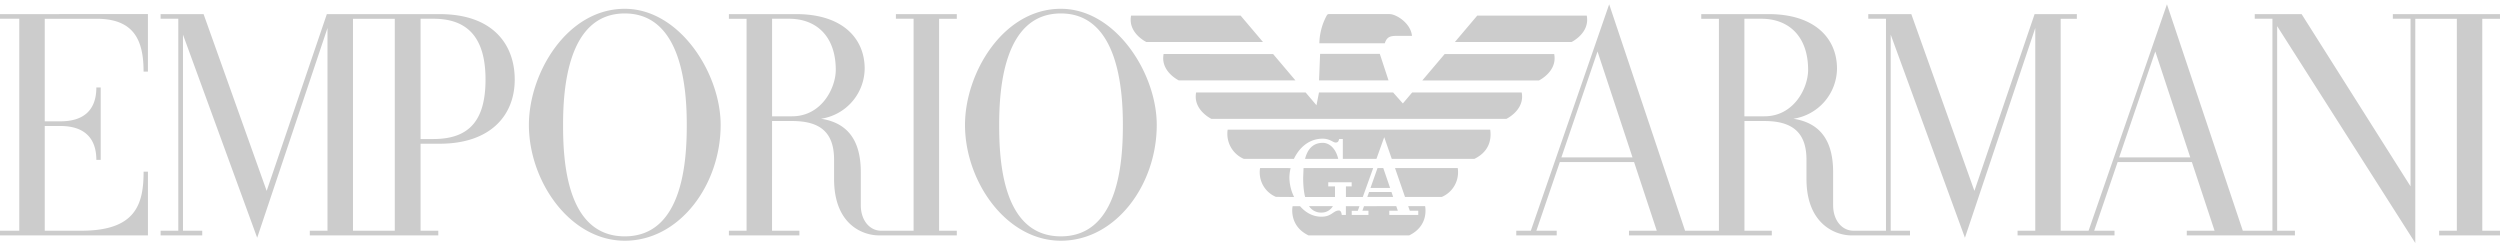 <svg xmlns="http://www.w3.org/2000/svg" width="100" height="10" fill="none" xmlns:v="https://vecta.io/nano"><g clip-path="url(#A)" fill="#ccc"><path d="M84.766 6.296l1.446-4.237 1.399 4.237h-2.845zM69.776 4.654V.75h.678c1.119 0 1.871.728 1.871 2.044 0 .726-.568 1.858-1.746 1.858l-.802.001zm-7.321 1.642l1.446-4.237L65.3 6.296h-2.845zM99.999.564h-4.285v.186h.708v6.705L92.064.564H90.19v.186h.707v8.479h-1.185L86.678.172l-3.135 9.057h-1.116V.751h.647V.564h-1.69l-2.408 7.072L76.452.564h-1.721v.186h.708v8.479H74.14c-.447 0-.815-.399-.815-1.025V6.888c0-1.087-.38-1.953-1.591-2.138a2.05 2.05 0 0 0 1.746-2.004c0-1.231-.913-2.181-2.729-2.181H68.05v.186h.707V9.23h-1.354L64.367.172l-3.134 9.057h-.582v.186h1.617v-.186h-.813l.938-2.747h2.97l.908 2.747h-1.112v.186h5.713v-.186h-1.094V4.841h.802c1.101 0 1.679.447 1.679 1.548v.771c0 1.818 1.171 2.256 1.796 2.256h2.345v-.186h-.772V1.385l2.969 8.125 2.814-8.39v8.11h-.708v.186h3.877v-.186h-.813l.938-2.747h2.97l.908 2.747h-1.112v.186h4.326v-.186h-.711V1.045l5.526 8.676V.751h1.662v8.479h-.709v.186H100v-.186h-.708L99.291.751H100l-.001-.187zM3.866.751c1.502 0 1.877.869 1.877 2.113h.174v-2.3H0v.186h.771v8.479H0v.186h5.918V6.867h-.174c0 1.316-.322 2.362-2.492 2.362H1.79V5.04h.628c.973 0 1.436.502 1.436 1.355h.174V3.498h-.174c0 .865-.462 1.355-1.436 1.355H1.79V.751h2.076zm38.569 8.703c-2.352 0-2.468-3.074-2.468-4.458 0-1.374.156-4.458 2.468-4.458 2.306 0 2.48 3.085 2.48 4.458s-.132 4.458-2.48 4.458zm0-9.102c-2.315 0-3.835 2.577-3.835 4.645 0 2.257 1.645 4.632 3.835 4.632s3.835-2.231 3.835-4.632c0-2.068-1.645-4.645-3.835-4.645zM24.991 9.454c-2.352 0-2.468-3.074-2.468-4.458 0-1.374.157-4.458 2.468-4.458s2.48 3.085 2.48 4.458-.132 4.458-2.48 4.458zm0-9.102c-2.315 0-3.835 2.577-3.835 4.645 0 2.257 1.645 4.632 3.835 4.632s3.835-2.231 3.835-4.632c0-2.068-1.645-4.645-3.835-4.645zm5.892 4.302V.75h.677c1.12 0 1.871.728 1.871 2.044 0 .726-.568 1.858-1.747 1.858l-.802.001zM35.836.75h.708v8.479h-1.298c-.447 0-.814-.399-.814-1.025V6.888c0-1.087-.38-1.953-1.591-2.138a2.05 2.05 0 0 0 1.746-2.003c0-1.232-.913-2.182-2.729-2.182h-2.702v.186h.707V9.23h-.707v.186h2.82V9.23h-1.094V4.841h.802c1.101 0 1.679.434 1.679 1.548v.771c0 1.845 1.17 2.256 1.796 2.256h3.113v-.186h-.708V.751h.708V.564h-2.436V.75zM17.339 5.562h-.516V.75h.516c1.281 0 2.082.661 2.082 2.43 0 1.597-.616 2.381-2.082 2.381zm-1.548 3.667h-1.672V.751h1.672v8.478zM17.588.564h-4.514l-2.407 7.072L8.143.564H6.424v.186h.708v8.479h-.708v.186h1.665v-.186h-.77V1.385l2.968 8.125 2.813-8.39v8.109h-.708v.186h5.14v-.186h-.709V5.749h.764c2.023 0 3.002-1.126 3.002-2.567 0-1.391-.862-2.617-3.002-2.617zm43.28 3.134a.85.85 0 0 1 .016.168c0 .588-.627.888-.627.888H48.455s-.626-.301-.626-.888c0-.053.005-.109.016-.168h4.38l.434.512.101-.512h2.964l.39.44.373-.44h4.381zm-5.676-1.544l.349 1.063h-2.779l.042-1.063h2.389zm6.976.007a.91.91 0 0 1 .016.169c0 .587-.626.888-.626.888h-4.666l.894-1.056h4.382zm-11.244 0l.894 1.056h-4.664s-.626-.301-.626-.888a.91.91 0 0 1 .016-.168l4.38.001zM63.47.624c.012.058.016.115.016.169 0 .587-.626.888-.626.888h-4.665l.894-1.056h4.381zm-7.607.811c-.247 0-.391.038-.47.296h-2.618V1.7a2.44 2.44 0 0 1 .291-1.074c.018-.032.041-.062.082-.062h2.439c.247 0 .838.347.892.87h-.615zm-10.01.245s-.626-.301-.626-.888c0-.054.005-.11.017-.169h4.379l.895 1.056h-4.665zm9.478 5.042l.273.796h-.784l.281-.796h.23zm.52 1.524l.062.183h-.341v.167h1.158v-.167h-.338l-.064-.183h.676c.004.014.016.081.016.182 0 .455-.253.797-.655.988h-4.023c-.567-.272-.653-.742-.653-.996a.88.88 0 0 1 .015-.173h.298c.213.248.503.421.854.421.417 0 .472-.248.702-.248.053 0 .099.05.112.178h.165v-.35h.543l-.066.183h-.243v.167h.669V8.43h-.243l.065-.183 1.289-.001zm-2.943-2.699c.148 0 .256.042.34.083.04.019.126.072.169.072.088 0 .127-.033.146-.142h.15v.796h1.344l.312-.869.302.869h3.301c.568-.274.65-.716.65-.977 0-.098-.011-.168-.013-.193H49.107a.8.8 0 0 0-.013.155 1.09 1.09 0 0 0 .662 1.015h2c.207-.434.591-.809 1.153-.809zm-2.502 1.175c-.004.005-.017.071-.017.17a1.06 1.06 0 0 0 .648.983l.727.005a1.81 1.81 0 0 1-.188-.77c0-.12.016-.252.049-.386l-1.218-.001zm4.286 1.156l.071-.199h.896l.067.199h-1.034zM55.8 6.722h2.509c.002.006.013.067.013.158a1.07 1.07 0 0 1-.65.997h-1.472l-.4-1.156zm-.872 0h-2.786l-.015.387c0 .236.014.52.078.77H53.4v-.423h-.27v-.166h.937v.166h-.23v.423h.675l.415-1.156z"/><path d="M53.315 8.246a.52.52 0 0 1-.458.257.57.57 0 0 1-.496-.257h.954zm-1.113-1.89c.089-.349.286-.642.71-.642.239 0 .511.189.617.642h-1.327z"/></g><defs><clipPath id="A"><path fill="#fff" transform="translate(0 .167)" d="M0 0h100v9.667H0z"/></clipPath></defs></svg>